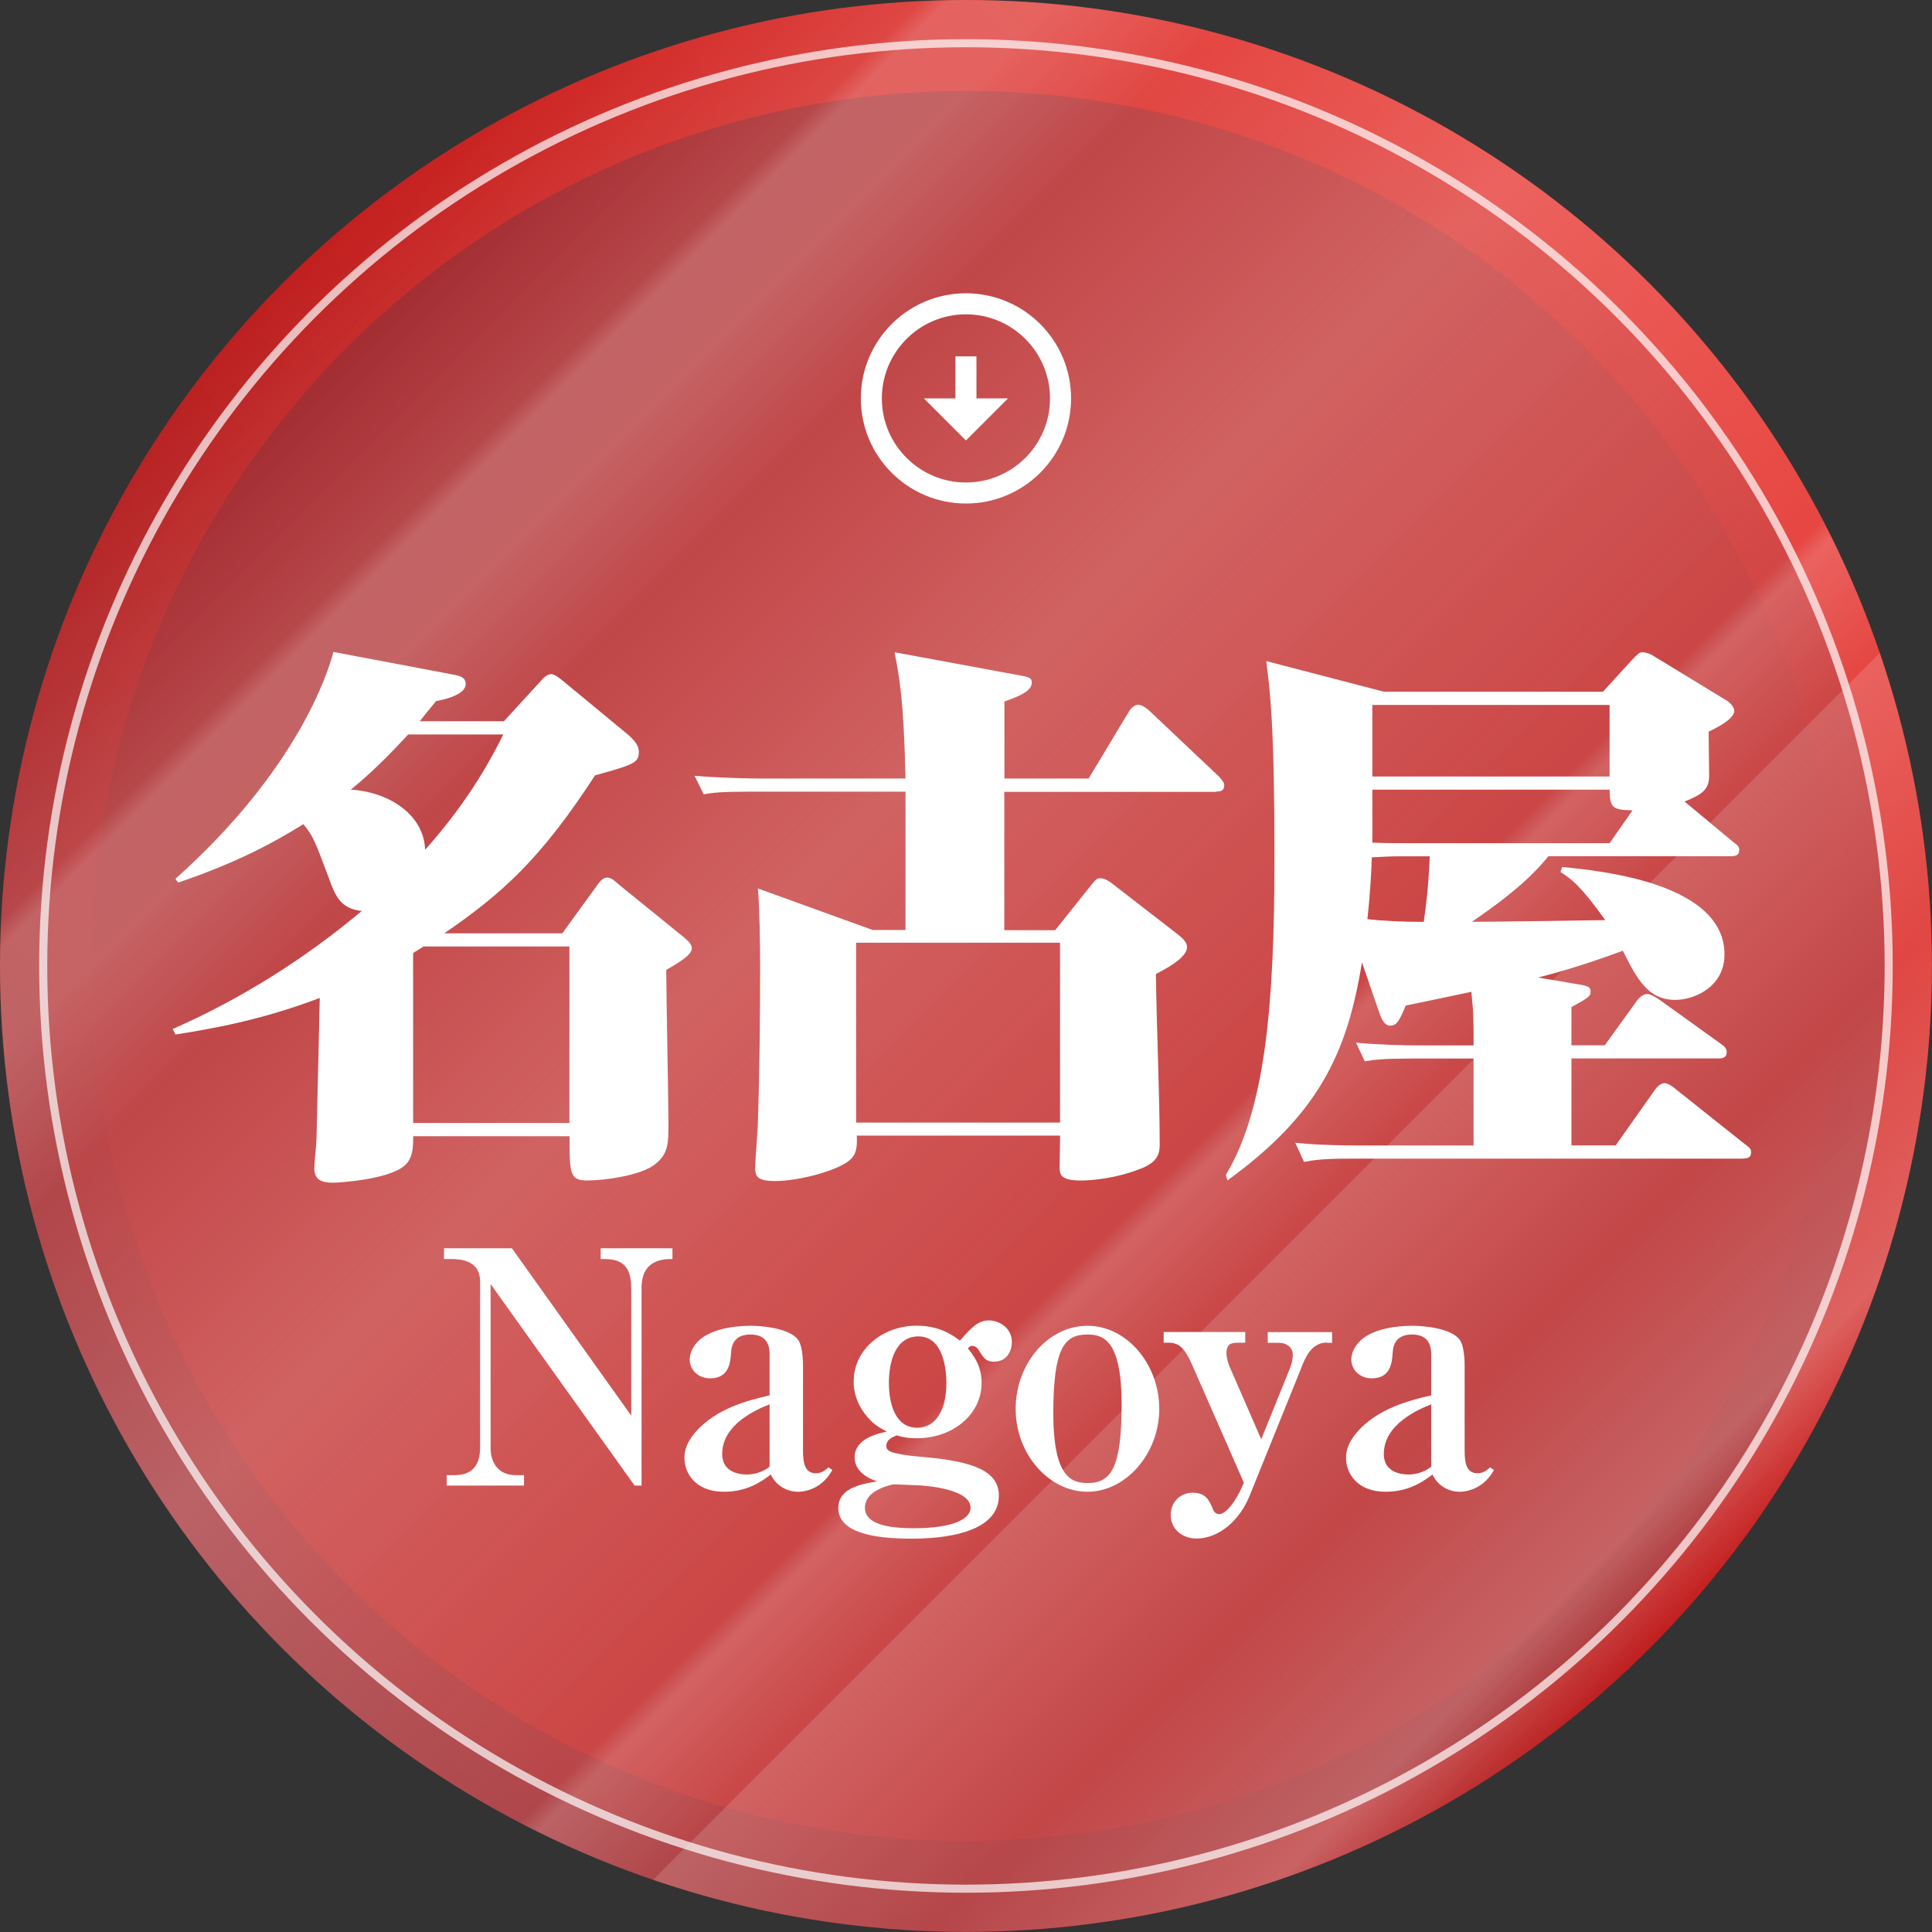 <?xml version="1.0" encoding="UTF-8"?>
<svg xmlns="http://www.w3.org/2000/svg" xmlns:xlink="http://www.w3.org/1999/xlink" viewBox="0 0 183.79 183.79">
  <rect x="0" y="0" width="183.79" height="183.79" fill="#333333" stroke="none"/>
  <defs>
    <style>
      .cls-1 {
        fill: url(#_名称未設定グラデーション_4-2);
      }

      .cls-2 {
        fill: #fff;
      }

      .cls-3 {
        fill: url(#_名称未設定グラデーション_17);
        mix-blend-mode: overlay;
        opacity: .3;
      }

      .cls-4 {
        isolation: isolate;
      }

      .cls-5 {
        fill: url(#_名称未設定グラデーション_4);
      }

      .cls-6 {
        fill: none;
        opacity: .7;
        stroke: #fff;
        stroke-miterlimit: 10;
        stroke-width: .77px;
      }

      .cls-7 {
        fill: url(#_名称未設定グラデーション_7);
      }
    </style>
    <linearGradient id="_名称未設定グラデーション_4" data-name="名称未設定グラデーション 4" x1="-3988.28" y1="-1181.2" x2="-3804.5" y2="-1181.2" gradientTransform="translate(3682.29 -1828.04) rotate(-45)" gradientUnits="userSpaceOnUse">
      <stop offset="0" stop-color="#9b1f24"/>
      <stop offset="1" stop-color="#e41f19"/>
    </linearGradient>
    <linearGradient id="_名称未設定グラデーション_4-2" data-name="名称未設定グラデーション 4" x1="3729" y1="-1828.04" x2="3895.49" y2="-1828.04" gradientTransform="translate(-3896.39 -1311.15) rotate(45)" xlink:href="#_名称未設定グラデーション_4"/>
    <linearGradient id="_名称未設定グラデーション_7" data-name="名称未設定グラデーション 7" x1="-4630.58" y1="-8889.77" x2="-4455.58" y2="-8889.77" gradientTransform="translate(3165.46 -9406.57) rotate(-135)" gradientUnits="userSpaceOnUse">
      <stop offset="0" stop-color="#9b1f24" stop-opacity=".8"/>
      <stop offset="1" stop-color="#e41f19" stop-opacity="0"/>
    </linearGradient>
    <linearGradient id="_名称未設定グラデーション_17" data-name="名称未設定グラデーション 17" x1="3720.28" y1="-1828.11" x2="3904.07" y2="-1828.11" gradientTransform="translate(-3896.39 -1311.05) rotate(45)" gradientUnits="userSpaceOnUse">
      <stop offset="0" stop-color="#fff" stop-opacity="0"/>
      <stop offset=".13" stop-color="#fff" stop-opacity=".59"/>
      <stop offset=".14" stop-color="#fff"/>
      <stop offset=".18" stop-color="#fff"/>
      <stop offset=".25" stop-color="#fff" stop-opacity=".59"/>
      <stop offset=".41" stop-color="#fff"/>
      <stop offset=".65" stop-color="#fff" stop-opacity=".59"/>
      <stop offset=".66" stop-color="#fff"/>
      <stop offset=".72" stop-color="#fff" stop-opacity=".59"/>
      <stop offset=".72" stop-color="#fff"/>
      <stop offset=".84" stop-color="#fff" stop-opacity=".59"/>
      <stop offset=".95" stop-color="#fff"/>
      <stop offset="1" stop-color="#fff" stop-opacity="0"/>
    </linearGradient>
  </defs>
  <g class="cls-4">
    <g id="_レイヤー_2" data-name="レイヤー_2">
      <g id="_レイヤー_1-2" data-name="レイヤー_1">
        <g>
          <g>
            <circle class="cls-5" cx="91.89" cy="91.89" r="91.89"/>
            <circle class="cls-1" cx="91.89" cy="91.89" r="83.24"/>
            <circle class="cls-7" cx="91.89" cy="91.89" r="87.5"/>
            <circle class="cls-3" cx="91.89" cy="91.89" r="91.89"/>
            <circle class="cls-6" cx="91.89" cy="91.89" r="87.78"/>
            <g>
              <g>
                <path class="cls-2" d="M63.38,92.28c0,2.29.21,12.53.21,14.61,0,1.82,0,2.86-1.25,3.85-1.35,1.09-4.84,1.56-6.5,1.56s-1.66-.73-1.66-4.21h-14.87c0,1.09-.05,2.08-.78,2.76-1.56,1.4-6.45,1.66-6.81,1.66-1.2,0-1.82-.31-1.82-1.4,0-.42.21-2.39.21-2.76.05-2.13.26-11.49.31-13.42-5.56,2.13-10.4,2.96-13.73,3.48l-.26-.52c6.5-2.86,12.53-6.66,17.99-11.23-2.08-.21-2.55-1.51-3.17-3.22-1.3-3.48-1.46-3.9-2.39-5.04-2.76,1.72-6.14,3.59-11.91,5.56l-.26-.36c11.6-10.35,14.51-19.6,15.03-21.58l11.54,2.18c.47.1,1.04.21,1.04.88,0,1.04-2.18,1.51-2.81,1.61-.99,1.2-1.2,1.46-1.56,1.92h8.01l3.48-3.8c.26-.31.62-.68,1.04-.68.31,0,.88.47,1.14.68l6.29,5.2c.47.47.88.88.88,1.51,0,1.04-.42,1.2-4.16,2.24-5.15,7.9-8.74,11.18-14.35,15.03h11.23l3.17-4.37c.26-.36.62-.94,1.09-.94s.88.47,1.2.73l6.03,4.89c.47.42.83.68.83,1.14,0,.68-1.72,1.61-2.44,2.03ZM38.83,69.87c-2.86,3.12-4.58,4.52-5.46,5.25,3.64.21,6.97,2.39,7.07,5.72,4.42-4.94,6.55-9.2,7.44-10.97h-9.05ZM54.17,90.04h-13.88c-.26.16-.68.42-.99.62v16.17h14.87v-16.8Z"/>
                <path class="cls-2" d="M115.66,75.33h-20.12v13.16h4.84l3.28-4.11c.62-.78.68-.83,1.04-.83.42,0,.94.36,1.25.62l5.98,4.63c.68.52.99.88.99,1.3,0,1.04-2.13,2.13-2.96,2.55.05,4.47.36,11.65.36,16.12,0,.73,0,1.72-1.77,2.39-2.34.94-4.68,1.14-5.72,1.14-1.87,0-2.03-.52-2.03-1.25,0-.47.05-2.6.05-3.02h-19.34c.05,1.4-.1,1.98-1.04,2.6-1.4.88-4.63,1.72-6.71,1.72-1.72,0-1.92-.42-1.92-1.3,0-.68.26-3.69.26-4.32.16-4.89.21-10.09.21-14.98,0-1.87-.05-5.46-.21-7.23l10.92,3.95h3.12v-13.16h-14.82c-2.76,0-3.59.1-4.37.26l-.88-1.77c2.39.21,5.51.26,6.19.26h13.88c-.16-7.44-.57-9.57-1.04-12.01l11.8,2.18c.88.16,1.25.21,1.25.68,0,.52-.31,1.04-2.6,1.82v7.33h8.01l3.85-6.4c.26-.42.62-.62.88-.62.36,0,.88.42.99.52l6.71,6.34c.36.42.47.57.47.83,0,.52-.42.57-.78.57ZM100.84,89.68h-19.4v17.11h19.4v-17.11Z"/>
                <path class="cls-2" d="M165.81,110.22h-37.39c-2.76,0-3.54.16-4.37.31l-.83-1.82c2.39.26,5.51.26,6.14.26h10.82v-8.27h-5.98c-2.55,0-3.38.1-4.37.26l-.83-1.77c2.29.21,4.58.26,6.14.26h5.04c0-2.44,0-3.07-.21-5.1-.99.21-5.36,1.14-6.24,1.3-.62,1.46-.83,1.92-1.51,1.92-.52,0-.83-.73-.94-1.04l-1.72-4.99c-1.4,8.79-4.26,14.56-12.79,20.75l-.16-.52c3.74-6.19,4.63-16.12,4.63-30.16,0-12.74-.42-15.81-.78-18.72l11.18,2.91h20.85l2.76-3.02c.52-.52.68-.73.94-.73.62,0,1.04.31,1.3.47l6.66,4.06c.31.16.83.62.83,1.04,0,.78-1.66,1.61-2.44,1.98,0,.68.05,3.64.05,4.21,0,1.3-.68,1.77-2.34,2.44l4.63,3.85c.42.31.57.42.57.78,0,.52-.42.57-.78.57h-17.37c-.94,1.14-2.55,3.02-7.28,6.24.42,0,2.44,0,12.69-.16-2.39-3.33-3.22-3.9-4.26-4.58l.16-.47c3.8.36,15.44,1.56,15.44,8.32,0,3.07-2.86,4.32-4.68,4.32-2.6,0-3.64-1.98-4.99-4.68-4.21,1.56-6.86,2.24-8.06,2.55l4,.68c.52.1.99.16.99.62,0,.52-.21.62-1.82,1.51v3.64h3.17l3.07-4.26c.36-.47.73-.62.99-.62s.78.31,1.04.47l5.93,4.26c.36.26.57.42.57.83,0,.52-.47.57-.78.57h-13.99v8.27h4.21l3.74-5.3c.36-.52.73-.62.88-.62.36,0,.78.31,1.09.57l6.6,5.25c.42.31.57.42.57.78,0,.52-.42.57-.78.57ZM133.26,81.46c-.94,0-1.92.05-2.76.1-.05,1.25-.1,2.86-.42,5.88,1.4.16,3.38.26,5.36.26.26-1.72.47-3.69.57-6.24h-2.76ZM153.12,67.06h-22.57v6.81h22.57v-6.81ZM153.12,75.12h-22.57v5.04c1.2.05,2.44.05,3.64.05h18.93l2.18-3.12c-1.98-.05-2.13-.26-2.18-1.98Z"/>
              </g>
              <g>
                <path class="cls-2" d="M60.37,141.32l-13.7-19.17v15.58c0,1.39.71,2.6,2.38,2.6h.8v.99h-7.36v-.99h.77c1.64,0,2.41-.93,2.41-2.6v-15.83c0-2.04-1.92-2.13-2.78-2.13h-.65v-1.02h6.46l11.35,15.92v-12.15c0-2.75-1.64-2.75-2.91-2.75v-1.02h6.83v1.02c-.77,0-2.94,0-2.94,2.75v18.8h-.68Z"/>
                <path class="cls-2" d="M75.93,141.91c-1.11,0-2.13-.62-2.6-1.64-.83.62-2.2,1.64-4.45,1.64-2.78,0-3.77-1.82-3.77-3.21,0-.62.15-1.42,1.05-2.47,1.98-2.26,5.04-3.03,7.05-3.49v-3.9c0-.53-.06-1.89-1.82-1.89s-1.82,1.33-1.85,1.79c-.06.87-.19,2.38-1.98,2.38-1.21,0-1.95-.87-1.95-1.79,0-.77.46-1.39.8-1.73,1.45-1.48,4.54-1.48,5.07-1.48.71,0,3.65.15,4.48,1.39.43.65.43,2.23.43,2.38v8.1c0,1.05.12,2.16,1.21,2.16.62,0,.96-.34,1.21-.56l.37.25c-1.14,2.07-3.06,2.07-3.25,2.07ZM73.21,133.59c-1.14.46-4.51,1.85-4.51,4.73,0,1.82,1.79,1.95,2.35,1.95.62,0,1.48-.19,2.16-.74v-5.94Z"/>
                <path class="cls-2" d="M94.58,129.54c-.74,0-.96-.28-1.42-1.02-.09-.15-.28-.49-.68-.49-.19,0-.28.09-.4.25.46.59,1.3,1.58,1.3,3.25,0,3.15-2.88,5.29-6.15,5.29-.99,0-1.55-.15-1.92-.28-.43.19-.99.4-.99.99,0,.25.06.34.22.46.53.37,2.6.56,3.37.62,4.92.43,7.11,1.42,7.11,3.68,0,4.05-6.86,4.08-8.35,4.08-3.52,0-6.92-.56-6.92-2.91,0-1.95,2.26-2.29,3.71-2.54-.49-.15-2.16-.74-2.16-2.29,0-1.79,2.23-2.26,3.06-2.44-.8-.43-1.24-.71-1.76-1.3-.9-.99-1.39-2.19-1.39-3.46,0-3.09,2.78-5.32,6-5.32,2.23,0,3.49.96,4.11,1.42,1.17-1.36,1.82-1.92,2.75-1.92.99,0,2.19.71,2.19,2.07,0,.77-.43,1.85-1.67,1.85ZM87.78,141.32c-.37-.03-2.35-.09-2.78-.12-1.92.43-2.72,1.27-2.72,2.23,0,1.55,2.16,1.95,4.64,1.95,3.8,0,5.41-.9,5.41-1.95,0-1.7-3.8-2.04-4.54-2.1ZM87.37,127.13c-2.16,0-2.81,2.35-2.81,4.42s.65,4.27,2.69,4.27c1.82,0,2.78-1.76,2.78-4.24,0-1.21-.25-4.45-2.66-4.45Z"/>
                <path class="cls-2" d="M103.45,141.91c-3.65,0-6.83-3.56-6.83-7.88s3.09-7.91,6.83-7.91,6.83,3.65,6.83,7.91-3.18,7.88-6.83,7.88ZM103.45,126.95c-2.19,0-3.25,1.27-3.25,7.48s1.79,6.65,3.28,6.65c2.2,0,3.22-1.42,3.22-7.48s-1.7-6.65-3.25-6.65Z"/>
                <path class="cls-2" d="M126.21,127.72c-1.45,0-2.04,1.42-2.41,2.38l-4.92,12.18c-.96,2.38-2.94,4.08-5.07,4.08-1.3,0-2.44-.87-2.44-2.23,0-1.27.93-2.13,2.1-2.13,1.27,0,1.58.77,1.92,1.58.15.37.4.46.56.46.83,0,1.76-1.61,2.16-2.5l.22-.49-4.95-11.28c-.71-1.61-1.3-2.04-2.19-2.04h-.49v-1.02h7.76v1.02h-.77c-.83,0-1.02.37-1.02,1.02,0,.25.09.77.28,1.21l3.03,6.96,2.75-6.8c.25-.62.25-1.11.25-1.27,0-.68-.62-1.11-1.27-1.11h-1.11v-1.02h6.12v1.02h-.49Z"/>
                <path class="cls-2" d="M138.87,141.91c-1.11,0-2.13-.62-2.6-1.64-.83.62-2.2,1.64-4.45,1.64-2.78,0-3.77-1.82-3.77-3.21,0-.62.15-1.42,1.05-2.47,1.98-2.26,5.04-3.03,7.05-3.49v-3.9c0-.53-.06-1.89-1.82-1.89s-1.82,1.33-1.85,1.79c-.06.87-.19,2.38-1.98,2.38-1.21,0-1.95-.87-1.95-1.79,0-.77.46-1.39.8-1.73,1.45-1.48,4.54-1.48,5.07-1.48.71,0,3.65.15,4.48,1.39.43.65.43,2.23.43,2.38v8.1c0,1.05.12,2.16,1.21,2.16.62,0,.96-.34,1.21-.56l.37.25c-1.14,2.07-3.06,2.07-3.25,2.07ZM136.15,133.59c-1.14.46-4.51,1.85-4.51,4.73,0,1.82,1.79,1.95,2.35,1.95.62,0,1.48-.19,2.16-.74v-5.94Z"/>
              </g>
            </g>
          </g>
          <path class="cls-2" d="M91.89,29.9c4.41,0,8,3.59,8,8s-3.59,8-8,8-8-3.59-8-8,3.59-8,8-8M91.89,27.9c-5.52,0-10,4.48-10,10s4.48,10,10,10,10-4.48,10-10-4.48-10-10-10h0ZM92.89,37.9v-4h-2v4h-3l4,4,4-4h-3Z"/>
        </g>
      </g>
    </g>
  </g>
</svg>